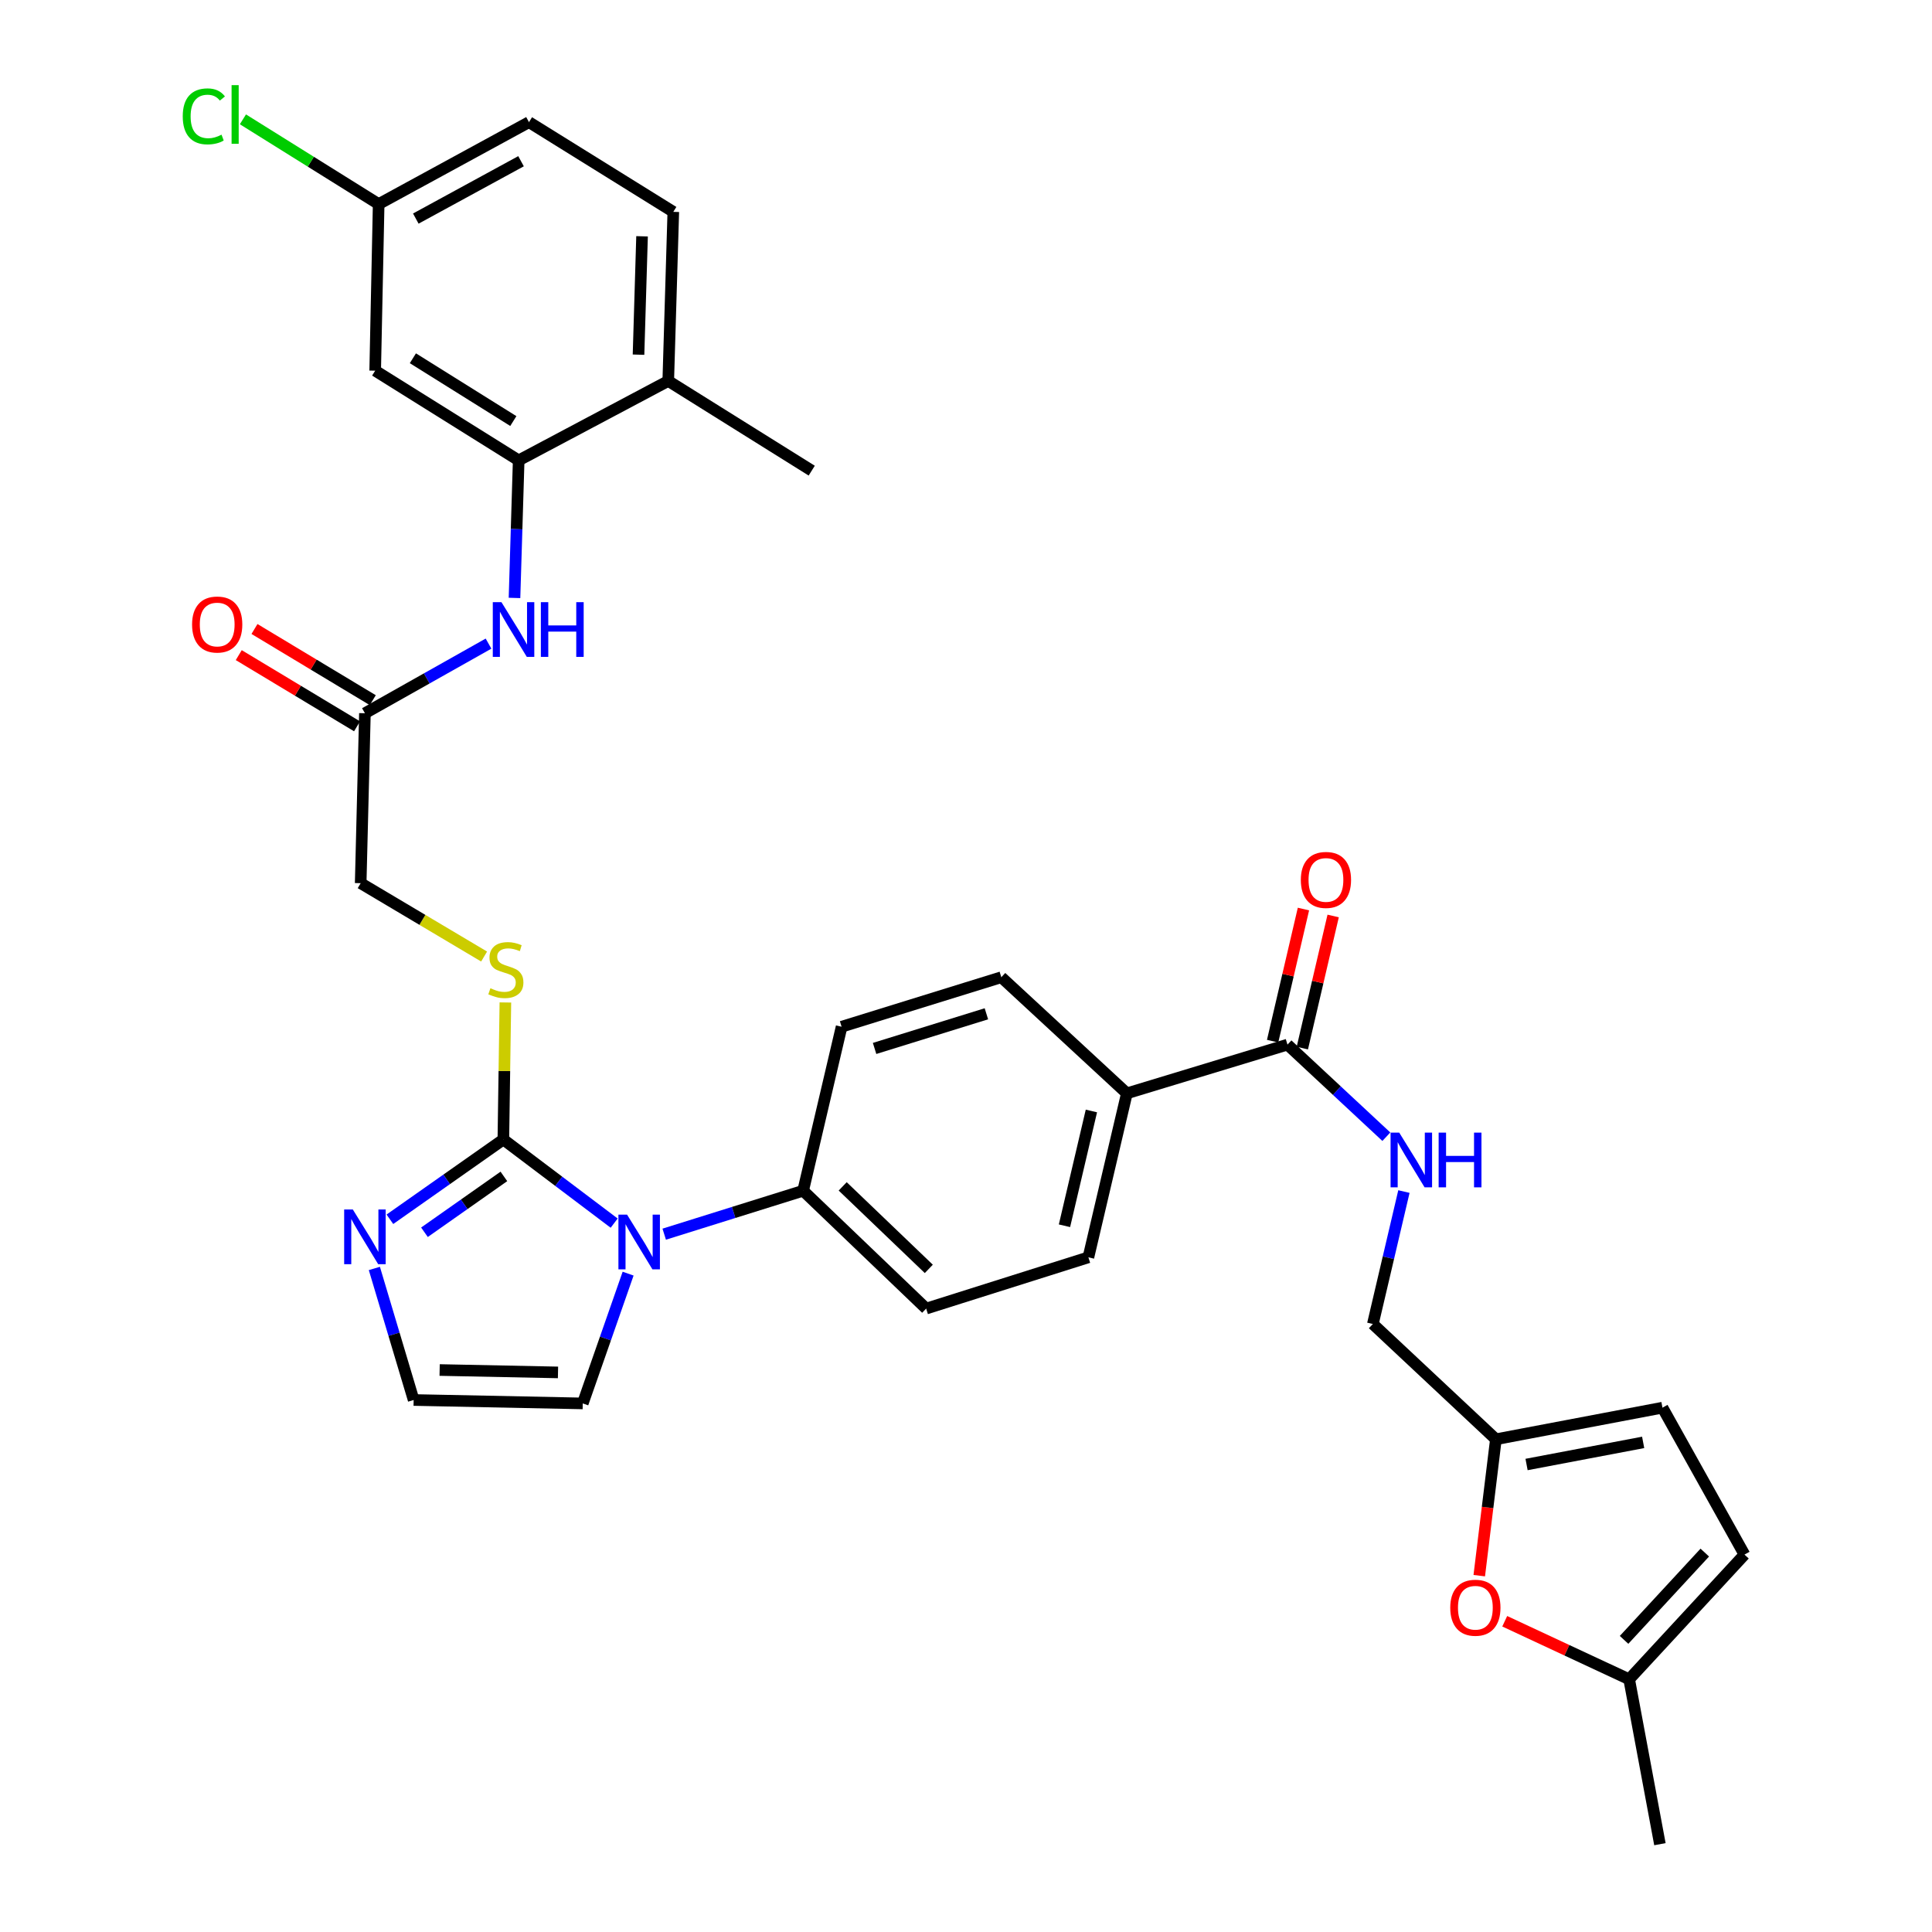 <?xml version='1.0' encoding='iso-8859-1'?>
<svg version='1.1' baseProfile='full'
              xmlns='http://www.w3.org/2000/svg'
                      xmlns:rdkit='http://www.rdkit.org/xml'
                      xmlns:xlink='http://www.w3.org/1999/xlink'
                  xml:space='preserve'
width='1000px' height='1000px' viewBox='0 0 1000 1000'>
<!-- END OF HEADER -->
<rect style='opacity:1.0;fill:#FFFFFF;stroke:none' width='1000' height='1000' x='0' y='0'> </rect>
<path class='bond-0' d='M 260.537,589.8 L 289.214,611.446' style='fill:none;fill-rule:evenodd;stroke:#000000;stroke-width:6px;stroke-linecap:butt;stroke-linejoin:miter;stroke-opacity:1' />
<path class='bond-0' d='M 289.214,611.446 L 317.891,633.091' style='fill:none;fill-rule:evenodd;stroke:#0000FF;stroke-width:6px;stroke-linecap:butt;stroke-linejoin:miter;stroke-opacity:1' />
<path class='bond-1' d='M 260.537,589.8 L 231.174,610.446' style='fill:none;fill-rule:evenodd;stroke:#000000;stroke-width:6px;stroke-linecap:butt;stroke-linejoin:miter;stroke-opacity:1' />
<path class='bond-1' d='M 231.174,610.446 L 201.811,631.093' style='fill:none;fill-rule:evenodd;stroke:#0000FF;stroke-width:6px;stroke-linecap:butt;stroke-linejoin:miter;stroke-opacity:1' />
<path class='bond-1' d='M 260.809,608.91 L 240.255,623.362' style='fill:none;fill-rule:evenodd;stroke:#000000;stroke-width:6px;stroke-linecap:butt;stroke-linejoin:miter;stroke-opacity:1' />
<path class='bond-1' d='M 240.255,623.362 L 219.701,637.815' style='fill:none;fill-rule:evenodd;stroke:#0000FF;stroke-width:6px;stroke-linecap:butt;stroke-linejoin:miter;stroke-opacity:1' />
<path class='bond-6' d='M 260.537,589.8 L 261.06,554.337' style='fill:none;fill-rule:evenodd;stroke:#000000;stroke-width:6px;stroke-linecap:butt;stroke-linejoin:miter;stroke-opacity:1' />
<path class='bond-6' d='M 261.06,554.337 L 261.583,518.874' style='fill:none;fill-rule:evenodd;stroke:#CCCC00;stroke-width:6px;stroke-linecap:butt;stroke-linejoin:miter;stroke-opacity:1' />
<path class='bond-9' d='M 343.796,638.806 L 379.748,627.561' style='fill:none;fill-rule:evenodd;stroke:#0000FF;stroke-width:6px;stroke-linecap:butt;stroke-linejoin:miter;stroke-opacity:1' />
<path class='bond-9' d='M 379.748,627.561 L 415.7,616.317' style='fill:none;fill-rule:evenodd;stroke:#000000;stroke-width:6px;stroke-linecap:butt;stroke-linejoin:miter;stroke-opacity:1' />
<path class='bond-14' d='M 325.111,659.233 L 313.372,692.822' style='fill:none;fill-rule:evenodd;stroke:#0000FF;stroke-width:6px;stroke-linecap:butt;stroke-linejoin:miter;stroke-opacity:1' />
<path class='bond-14' d='M 313.372,692.822 L 301.632,726.411' style='fill:none;fill-rule:evenodd;stroke:#000000;stroke-width:6px;stroke-linecap:butt;stroke-linejoin:miter;stroke-opacity:1' />
<path class='bond-11' d='M 193.769,656.548 L 203.938,690.593' style='fill:none;fill-rule:evenodd;stroke:#0000FF;stroke-width:6px;stroke-linecap:butt;stroke-linejoin:miter;stroke-opacity:1' />
<path class='bond-11' d='M 203.938,690.593 L 214.108,724.639' style='fill:none;fill-rule:evenodd;stroke:#000000;stroke-width:6px;stroke-linecap:butt;stroke-linejoin:miter;stroke-opacity:1' />
<path class='bond-2' d='M 268.466,238.291 L 267.386,273.891' style='fill:none;fill-rule:evenodd;stroke:#000000;stroke-width:6px;stroke-linecap:butt;stroke-linejoin:miter;stroke-opacity:1' />
<path class='bond-2' d='M 267.386,273.891 L 266.305,309.492' style='fill:none;fill-rule:evenodd;stroke:#0000FF;stroke-width:6px;stroke-linecap:butt;stroke-linejoin:miter;stroke-opacity:1' />
<path class='bond-12' d='M 268.466,238.291 L 194.196,191.862' style='fill:none;fill-rule:evenodd;stroke:#000000;stroke-width:6px;stroke-linecap:butt;stroke-linejoin:miter;stroke-opacity:1' />
<path class='bond-12' d='M 265.695,217.938 L 213.706,185.438' style='fill:none;fill-rule:evenodd;stroke:#000000;stroke-width:6px;stroke-linecap:butt;stroke-linejoin:miter;stroke-opacity:1' />
<path class='bond-18' d='M 268.466,238.291 L 345.886,197.178' style='fill:none;fill-rule:evenodd;stroke:#000000;stroke-width:6px;stroke-linecap:butt;stroke-linejoin:miter;stroke-opacity:1' />
<path class='bond-3' d='M 666.395,540.696 L 583.266,565.915' style='fill:none;fill-rule:evenodd;stroke:#000000;stroke-width:6px;stroke-linecap:butt;stroke-linejoin:miter;stroke-opacity:1' />
<path class='bond-10' d='M 666.395,540.696 L 691.982,564.529' style='fill:none;fill-rule:evenodd;stroke:#000000;stroke-width:6px;stroke-linecap:butt;stroke-linejoin:miter;stroke-opacity:1' />
<path class='bond-10' d='M 691.982,564.529 L 717.569,588.361' style='fill:none;fill-rule:evenodd;stroke:#0000FF;stroke-width:6px;stroke-linecap:butt;stroke-linejoin:miter;stroke-opacity:1' />
<path class='bond-19' d='M 674.083,542.49 L 682.062,508.299' style='fill:none;fill-rule:evenodd;stroke:#000000;stroke-width:6px;stroke-linecap:butt;stroke-linejoin:miter;stroke-opacity:1' />
<path class='bond-19' d='M 682.062,508.299 L 690.04,474.109' style='fill:none;fill-rule:evenodd;stroke:#FF0000;stroke-width:6px;stroke-linecap:butt;stroke-linejoin:miter;stroke-opacity:1' />
<path class='bond-19' d='M 658.707,538.902 L 666.685,504.712' style='fill:none;fill-rule:evenodd;stroke:#000000;stroke-width:6px;stroke-linecap:butt;stroke-linejoin:miter;stroke-opacity:1' />
<path class='bond-19' d='M 666.685,504.712 L 674.664,470.521' style='fill:none;fill-rule:evenodd;stroke:#FF0000;stroke-width:6px;stroke-linecap:butt;stroke-linejoin:miter;stroke-opacity:1' />
<path class='bond-4' d='M 252.861,333.134 L 220.871,351.154' style='fill:none;fill-rule:evenodd;stroke:#0000FF;stroke-width:6px;stroke-linecap:butt;stroke-linejoin:miter;stroke-opacity:1' />
<path class='bond-4' d='M 220.871,351.154 L 188.881,369.174' style='fill:none;fill-rule:evenodd;stroke:#000000;stroke-width:6px;stroke-linecap:butt;stroke-linejoin:miter;stroke-opacity:1' />
<path class='bond-5' d='M 765.661,815.561 L 769.965,780.262' style='fill:none;fill-rule:evenodd;stroke:#FF0000;stroke-width:6px;stroke-linecap:butt;stroke-linejoin:miter;stroke-opacity:1' />
<path class='bond-5' d='M 769.965,780.262 L 774.27,744.963' style='fill:none;fill-rule:evenodd;stroke:#000000;stroke-width:6px;stroke-linecap:butt;stroke-linejoin:miter;stroke-opacity:1' />
<path class='bond-13' d='M 778.843,839.161 L 811.047,854.179' style='fill:none;fill-rule:evenodd;stroke:#FF0000;stroke-width:6px;stroke-linecap:butt;stroke-linejoin:miter;stroke-opacity:1' />
<path class='bond-13' d='M 811.047,854.179 L 843.251,869.197' style='fill:none;fill-rule:evenodd;stroke:#000000;stroke-width:6px;stroke-linecap:butt;stroke-linejoin:miter;stroke-opacity:1' />
<path class='bond-25' d='M 250.57,495.099 L 218.629,476.118' style='fill:none;fill-rule:evenodd;stroke:#CCCC00;stroke-width:6px;stroke-linecap:butt;stroke-linejoin:miter;stroke-opacity:1' />
<path class='bond-25' d='M 218.629,476.118 L 186.688,457.136' style='fill:none;fill-rule:evenodd;stroke:#000000;stroke-width:6px;stroke-linecap:butt;stroke-linejoin:miter;stroke-opacity:1' />
<path class='bond-7' d='M 774.27,744.963 L 710.587,685.298' style='fill:none;fill-rule:evenodd;stroke:#000000;stroke-width:6px;stroke-linecap:butt;stroke-linejoin:miter;stroke-opacity:1' />
<path class='bond-15' d='M 774.27,744.963 L 860.487,728.612' style='fill:none;fill-rule:evenodd;stroke:#000000;stroke-width:6px;stroke-linecap:butt;stroke-linejoin:miter;stroke-opacity:1' />
<path class='bond-15' d='M 790.144,758.023 L 850.496,746.578' style='fill:none;fill-rule:evenodd;stroke:#000000;stroke-width:6px;stroke-linecap:butt;stroke-linejoin:miter;stroke-opacity:1' />
<path class='bond-8' d='M 188.881,369.174 L 186.688,457.136' style='fill:none;fill-rule:evenodd;stroke:#000000;stroke-width:6px;stroke-linecap:butt;stroke-linejoin:miter;stroke-opacity:1' />
<path class='bond-20' d='M 192.951,362.409 L 162.335,343.988' style='fill:none;fill-rule:evenodd;stroke:#000000;stroke-width:6px;stroke-linecap:butt;stroke-linejoin:miter;stroke-opacity:1' />
<path class='bond-20' d='M 162.335,343.988 L 131.719,325.566' style='fill:none;fill-rule:evenodd;stroke:#FF0000;stroke-width:6px;stroke-linecap:butt;stroke-linejoin:miter;stroke-opacity:1' />
<path class='bond-20' d='M 184.81,375.938 L 154.194,357.517' style='fill:none;fill-rule:evenodd;stroke:#000000;stroke-width:6px;stroke-linecap:butt;stroke-linejoin:miter;stroke-opacity:1' />
<path class='bond-20' d='M 154.194,357.517 L 123.578,339.095' style='fill:none;fill-rule:evenodd;stroke:#FF0000;stroke-width:6px;stroke-linecap:butt;stroke-linejoin:miter;stroke-opacity:1' />
<path class='bond-21' d='M 415.7,616.317 L 479.382,677.324' style='fill:none;fill-rule:evenodd;stroke:#000000;stroke-width:6px;stroke-linecap:butt;stroke-linejoin:miter;stroke-opacity:1' />
<path class='bond-21' d='M 436.175,614.066 L 480.752,656.772' style='fill:none;fill-rule:evenodd;stroke:#000000;stroke-width:6px;stroke-linecap:butt;stroke-linejoin:miter;stroke-opacity:1' />
<path class='bond-22' d='M 415.7,616.317 L 435.611,531.433' style='fill:none;fill-rule:evenodd;stroke:#000000;stroke-width:6px;stroke-linecap:butt;stroke-linejoin:miter;stroke-opacity:1' />
<path class='bond-26' d='M 726.666,616.745 L 718.627,651.021' style='fill:none;fill-rule:evenodd;stroke:#0000FF;stroke-width:6px;stroke-linecap:butt;stroke-linejoin:miter;stroke-opacity:1' />
<path class='bond-26' d='M 718.627,651.021 L 710.587,685.298' style='fill:none;fill-rule:evenodd;stroke:#000000;stroke-width:6px;stroke-linecap:butt;stroke-linejoin:miter;stroke-opacity:1' />
<path class='bond-33' d='M 214.108,724.639 L 301.632,726.411' style='fill:none;fill-rule:evenodd;stroke:#000000;stroke-width:6px;stroke-linecap:butt;stroke-linejoin:miter;stroke-opacity:1' />
<path class='bond-33' d='M 227.556,709.119 L 288.823,710.359' style='fill:none;fill-rule:evenodd;stroke:#000000;stroke-width:6px;stroke-linecap:butt;stroke-linejoin:miter;stroke-opacity:1' />
<path class='bond-28' d='M 194.196,191.862 L 195.994,105.636' style='fill:none;fill-rule:evenodd;stroke:#000000;stroke-width:6px;stroke-linecap:butt;stroke-linejoin:miter;stroke-opacity:1' />
<path class='bond-31' d='M 843.251,869.197 L 859.171,954.545' style='fill:none;fill-rule:evenodd;stroke:#000000;stroke-width:6px;stroke-linecap:butt;stroke-linejoin:miter;stroke-opacity:1' />
<path class='bond-36' d='M 843.251,869.197 L 902.942,804.654' style='fill:none;fill-rule:evenodd;stroke:#000000;stroke-width:6px;stroke-linecap:butt;stroke-linejoin:miter;stroke-opacity:1' />
<path class='bond-36' d='M 840.613,848.795 L 882.397,803.615' style='fill:none;fill-rule:evenodd;stroke:#000000;stroke-width:6px;stroke-linecap:butt;stroke-linejoin:miter;stroke-opacity:1' />
<path class='bond-16' d='M 860.487,728.612 L 902.942,804.654' style='fill:none;fill-rule:evenodd;stroke:#000000;stroke-width:6px;stroke-linecap:butt;stroke-linejoin:miter;stroke-opacity:1' />
<path class='bond-17' d='M 583.266,565.915 L 518.285,505.811' style='fill:none;fill-rule:evenodd;stroke:#000000;stroke-width:6px;stroke-linecap:butt;stroke-linejoin:miter;stroke-opacity:1' />
<path class='bond-34' d='M 583.266,565.915 L 563.354,650.79' style='fill:none;fill-rule:evenodd;stroke:#000000;stroke-width:6px;stroke-linecap:butt;stroke-linejoin:miter;stroke-opacity:1' />
<path class='bond-34' d='M 564.907,575.04 L 550.969,634.452' style='fill:none;fill-rule:evenodd;stroke:#000000;stroke-width:6px;stroke-linecap:butt;stroke-linejoin:miter;stroke-opacity:1' />
<path class='bond-27' d='M 345.886,197.178 L 348.5,109.654' style='fill:none;fill-rule:evenodd;stroke:#000000;stroke-width:6px;stroke-linecap:butt;stroke-linejoin:miter;stroke-opacity:1' />
<path class='bond-27' d='M 330.496,183.578 L 332.325,122.311' style='fill:none;fill-rule:evenodd;stroke:#000000;stroke-width:6px;stroke-linecap:butt;stroke-linejoin:miter;stroke-opacity:1' />
<path class='bond-32' d='M 345.886,197.178 L 420.147,243.607' style='fill:none;fill-rule:evenodd;stroke:#000000;stroke-width:6px;stroke-linecap:butt;stroke-linejoin:miter;stroke-opacity:1' />
<path class='bond-24' d='M 479.382,677.324 L 563.354,650.79' style='fill:none;fill-rule:evenodd;stroke:#000000;stroke-width:6px;stroke-linecap:butt;stroke-linejoin:miter;stroke-opacity:1' />
<path class='bond-23' d='M 435.611,531.433 L 518.285,505.811' style='fill:none;fill-rule:evenodd;stroke:#000000;stroke-width:6px;stroke-linecap:butt;stroke-linejoin:miter;stroke-opacity:1' />
<path class='bond-23' d='M 452.686,542.671 L 510.558,524.735' style='fill:none;fill-rule:evenodd;stroke:#000000;stroke-width:6px;stroke-linecap:butt;stroke-linejoin:miter;stroke-opacity:1' />
<path class='bond-29' d='M 348.5,109.654 L 273.8,63.225' style='fill:none;fill-rule:evenodd;stroke:#000000;stroke-width:6px;stroke-linecap:butt;stroke-linejoin:miter;stroke-opacity:1' />
<path class='bond-30' d='M 195.994,105.636 L 160.865,83.702' style='fill:none;fill-rule:evenodd;stroke:#000000;stroke-width:6px;stroke-linecap:butt;stroke-linejoin:miter;stroke-opacity:1' />
<path class='bond-30' d='M 160.865,83.702 L 125.736,61.767' style='fill:none;fill-rule:evenodd;stroke:#00CC00;stroke-width:6px;stroke-linecap:butt;stroke-linejoin:miter;stroke-opacity:1' />
<path class='bond-35' d='M 195.994,105.636 L 273.8,63.225' style='fill:none;fill-rule:evenodd;stroke:#000000;stroke-width:6px;stroke-linecap:butt;stroke-linejoin:miter;stroke-opacity:1' />
<path class='bond-35' d='M 215.222,113.138 L 269.686,83.45' style='fill:none;fill-rule:evenodd;stroke:#000000;stroke-width:6px;stroke-linecap:butt;stroke-linejoin:miter;stroke-opacity:1' />
<path  class='atom-1' d='M 324.573 628.7
L 333.853 643.7
Q 334.773 645.18, 336.253 647.86
Q 337.733 650.54, 337.813 650.7
L 337.813 628.7
L 341.573 628.7
L 341.573 657.02
L 337.693 657.02
L 327.733 640.62
Q 326.573 638.7, 325.333 636.5
Q 324.133 634.3, 323.773 633.62
L 323.773 657.02
L 320.093 657.02
L 320.093 628.7
L 324.573 628.7
' fill='#0000FF'/>
<path  class='atom-2' d='M 182.621 626.025
L 191.901 641.025
Q 192.821 642.505, 194.301 645.185
Q 195.781 647.865, 195.861 648.025
L 195.861 626.025
L 199.621 626.025
L 199.621 654.345
L 195.741 654.345
L 185.781 637.945
Q 184.621 636.025, 183.381 633.825
Q 182.181 631.625, 181.821 630.945
L 181.821 654.345
L 178.141 654.345
L 178.141 626.025
L 182.621 626.025
' fill='#0000FF'/>
<path  class='atom-5' d='M 259.549 311.681
L 268.829 326.681
Q 269.749 328.161, 271.229 330.841
Q 272.709 333.521, 272.789 333.681
L 272.789 311.681
L 276.549 311.681
L 276.549 340.001
L 272.669 340.001
L 262.709 323.601
Q 261.549 321.681, 260.309 319.481
Q 259.109 317.281, 258.749 316.601
L 258.749 340.001
L 255.069 340.001
L 255.069 311.681
L 259.549 311.681
' fill='#0000FF'/>
<path  class='atom-5' d='M 279.949 311.681
L 283.789 311.681
L 283.789 323.721
L 298.269 323.721
L 298.269 311.681
L 302.109 311.681
L 302.109 340.001
L 298.269 340.001
L 298.269 326.921
L 283.789 326.921
L 283.789 340.001
L 279.949 340.001
L 279.949 311.681
' fill='#0000FF'/>
<path  class='atom-6' d='M 750.647 832.155
Q 750.647 825.355, 754.007 821.555
Q 757.367 817.755, 763.647 817.755
Q 769.927 817.755, 773.287 821.555
Q 776.647 825.355, 776.647 832.155
Q 776.647 839.035, 773.247 842.955
Q 769.847 846.835, 763.647 846.835
Q 757.407 846.835, 754.007 842.955
Q 750.647 839.075, 750.647 832.155
M 763.647 843.635
Q 767.967 843.635, 770.287 840.755
Q 772.647 837.835, 772.647 832.155
Q 772.647 826.595, 770.287 823.795
Q 767.967 820.955, 763.647 820.955
Q 759.327 820.955, 756.967 823.755
Q 754.647 826.555, 754.647 832.155
Q 754.647 837.875, 756.967 840.755
Q 759.327 843.635, 763.647 843.635
' fill='#FF0000'/>
<path  class='atom-7' d='M 253.835 511.513
Q 254.155 511.633, 255.475 512.193
Q 256.795 512.753, 258.235 513.113
Q 259.715 513.433, 261.155 513.433
Q 263.835 513.433, 265.395 512.153
Q 266.955 510.833, 266.955 508.553
Q 266.955 506.993, 266.155 506.033
Q 265.395 505.073, 264.195 504.553
Q 262.995 504.033, 260.995 503.433
Q 258.475 502.673, 256.955 501.953
Q 255.475 501.233, 254.395 499.713
Q 253.355 498.193, 253.355 495.633
Q 253.355 492.073, 255.755 489.873
Q 258.195 487.673, 262.995 487.673
Q 266.275 487.673, 269.995 489.233
L 269.075 492.313
Q 265.675 490.913, 263.115 490.913
Q 260.355 490.913, 258.835 492.073
Q 257.315 493.193, 257.355 495.153
Q 257.355 496.673, 258.115 497.593
Q 258.915 498.513, 260.035 499.033
Q 261.195 499.553, 263.115 500.153
Q 265.675 500.953, 267.195 501.753
Q 268.715 502.553, 269.795 504.193
Q 270.915 505.793, 270.915 508.553
Q 270.915 512.473, 268.275 514.593
Q 265.675 516.673, 261.315 516.673
Q 258.795 516.673, 256.875 516.113
Q 254.995 515.593, 252.755 514.673
L 253.835 511.513
' fill='#CCCC00'/>
<path  class='atom-11' d='M 724.239 586.245
L 733.519 601.245
Q 734.439 602.725, 735.919 605.405
Q 737.399 608.085, 737.479 608.245
L 737.479 586.245
L 741.239 586.245
L 741.239 614.565
L 737.359 614.565
L 727.399 598.165
Q 726.239 596.245, 724.999 594.045
Q 723.799 591.845, 723.439 591.165
L 723.439 614.565
L 719.759 614.565
L 719.759 586.245
L 724.239 586.245
' fill='#0000FF'/>
<path  class='atom-11' d='M 744.639 586.245
L 748.479 586.245
L 748.479 598.285
L 762.959 598.285
L 762.959 586.245
L 766.799 586.245
L 766.799 614.565
L 762.959 614.565
L 762.959 601.485
L 748.479 601.485
L 748.479 614.565
L 744.639 614.565
L 744.639 586.245
' fill='#0000FF'/>
<path  class='atom-20' d='M 673.307 455.445
Q 673.307 448.645, 676.667 444.845
Q 680.027 441.045, 686.307 441.045
Q 692.587 441.045, 695.947 444.845
Q 699.307 448.645, 699.307 455.445
Q 699.307 462.325, 695.907 466.245
Q 692.507 470.125, 686.307 470.125
Q 680.067 470.125, 676.667 466.245
Q 673.307 462.365, 673.307 455.445
M 686.307 466.925
Q 690.627 466.925, 692.947 464.045
Q 695.307 461.125, 695.307 455.445
Q 695.307 449.885, 692.947 447.085
Q 690.627 444.245, 686.307 444.245
Q 681.987 444.245, 679.627 447.045
Q 677.307 449.845, 677.307 455.445
Q 677.307 461.165, 679.627 464.045
Q 681.987 466.925, 686.307 466.925
' fill='#FF0000'/>
<path  class='atom-21' d='M 99.418 323.246
Q 99.418 316.446, 102.778 312.646
Q 106.138 308.846, 112.418 308.846
Q 118.698 308.846, 122.058 312.646
Q 125.418 316.446, 125.418 323.246
Q 125.418 330.126, 122.018 334.046
Q 118.618 337.926, 112.418 337.926
Q 106.178 337.926, 102.778 334.046
Q 99.418 330.166, 99.418 323.246
M 112.418 334.726
Q 116.738 334.726, 119.058 331.846
Q 121.418 328.926, 121.418 323.246
Q 121.418 317.686, 119.058 314.886
Q 116.738 312.046, 112.418 312.046
Q 108.098 312.046, 105.738 314.846
Q 103.418 317.646, 103.418 323.246
Q 103.418 328.966, 105.738 331.846
Q 108.098 334.726, 112.418 334.726
' fill='#FF0000'/>
<path  class='atom-31' d='M 94.587 60.231
Q 94.587 53.191, 97.867 49.511
Q 101.187 45.791, 107.467 45.791
Q 113.307 45.791, 116.427 49.911
L 113.787 52.071
Q 111.507 49.071, 107.467 49.071
Q 103.187 49.071, 100.907 51.951
Q 98.667 54.791, 98.667 60.231
Q 98.667 65.831, 100.987 68.711
Q 103.347 71.591, 107.907 71.591
Q 111.027 71.591, 114.667 69.711
L 115.787 72.711
Q 114.307 73.671, 112.067 74.231
Q 109.827 74.791, 107.347 74.791
Q 101.187 74.791, 97.867 71.031
Q 94.587 67.271, 94.587 60.231
' fill='#00CC00'/>
<path  class='atom-31' d='M 119.867 44.071
L 123.547 44.071
L 123.547 74.431
L 119.867 74.431
L 119.867 44.071
' fill='#00CC00'/>
</svg>
